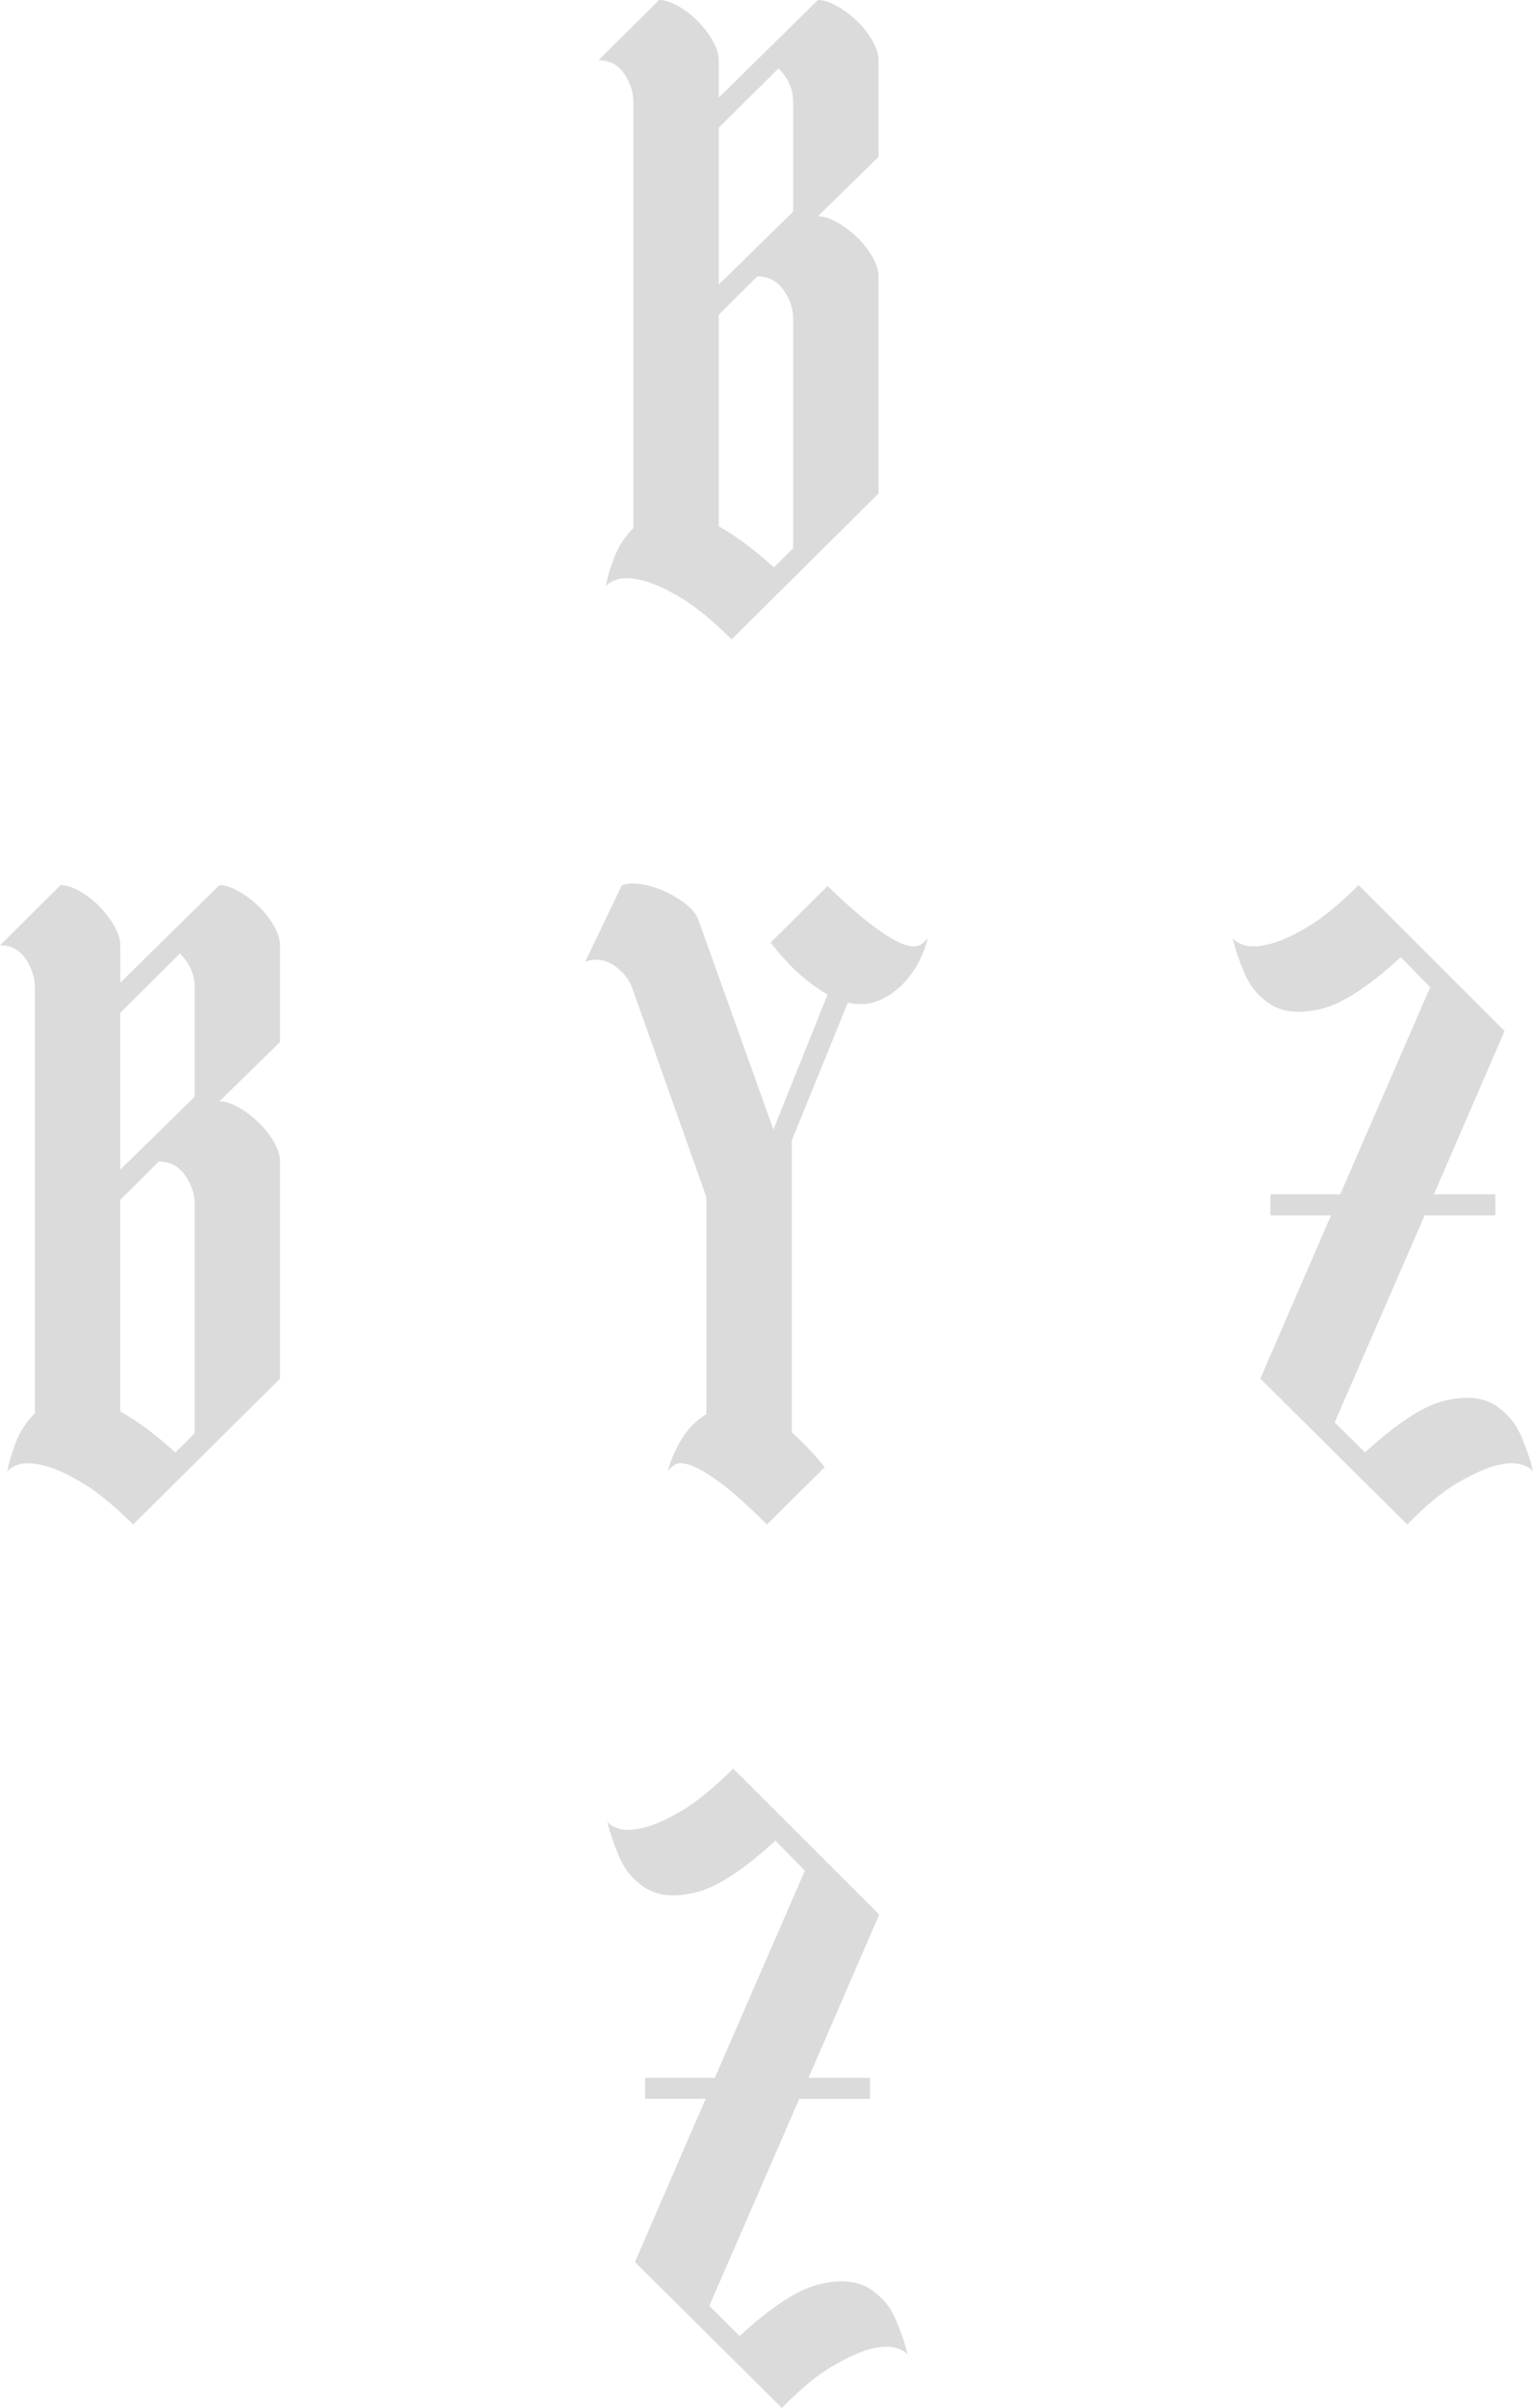 <svg xmlns="http://www.w3.org/2000/svg" width="79" height="124" viewBox="0 0 79 124" fill="none"><g clip-path="url(#clip0_1_410)"><path d="M13.296 46.636C12.98 46.339 12.64 46.088 12.279 45.884C11.916 45.681 11.594 45.578 11.309 45.578L6.199 50.604V48.678C6.199 48.366 6.088 48.021 5.867 47.645C5.647 47.27 5.385 46.934 5.086 46.636C4.786 46.339 4.454 46.088 4.093 45.884C3.73 45.681 3.408 45.578 3.123 45.578L0 48.678C0.568 48.678 1.009 48.913 1.325 49.383C1.64 49.852 1.798 50.339 1.798 50.84V72.775C1.355 73.214 1.025 73.722 0.804 74.301C0.584 74.88 0.441 75.374 0.379 75.781C0.473 75.624 0.677 75.499 0.994 75.405C1.308 75.312 1.743 75.335 2.295 75.475C2.848 75.617 3.502 75.915 4.259 76.368C5.016 76.822 5.883 77.535 6.861 78.505L14.432 70.99V59.811C14.432 59.499 14.32 59.154 14.1 58.778C13.879 58.402 13.61 58.067 13.296 57.769C12.98 57.472 12.64 57.22 12.279 57.017C11.916 56.813 11.594 56.711 11.309 56.711L14.432 53.657V48.678C14.432 48.366 14.32 48.021 14.1 47.645C13.879 47.27 13.61 46.934 13.296 46.636ZM10.03 73.809L9.037 74.795C7.997 73.855 7.05 73.15 6.197 72.681V61.785L8.184 59.812C8.752 59.812 9.201 60.047 9.533 60.517C9.865 60.986 10.03 61.473 10.03 61.974V73.81V73.809ZM10.03 56.476L6.197 60.233V52.154L9.273 49.101C9.777 49.602 10.03 50.182 10.03 50.839V56.475V56.476Z" fill="#DBDBDB"></path><path d="M47.378 48.678C47.189 48.772 46.906 48.748 46.527 48.609C46.149 48.467 45.653 48.171 45.036 47.715C44.421 47.262 43.623 46.565 42.647 45.625L39.714 48.537C40.25 49.227 40.762 49.781 41.252 50.205C41.74 50.628 42.206 50.965 42.647 51.215L39.856 58.166L36.023 47.458C35.929 47.146 35.715 46.855 35.384 46.59C35.053 46.324 34.682 46.096 34.272 45.908C33.862 45.72 33.46 45.596 33.066 45.532C32.671 45.47 32.332 45.485 32.049 45.578C31.733 46.236 31.417 46.894 31.102 47.551C30.786 48.208 30.47 48.866 30.156 49.523C30.692 49.335 31.196 49.405 31.67 49.735C32.143 50.064 32.459 50.478 32.617 50.979L36.401 61.641V72.82C35.833 73.164 35.384 73.635 35.053 74.228C34.721 74.823 34.508 75.34 34.414 75.778C34.508 75.621 34.643 75.496 34.816 75.402C34.99 75.309 35.266 75.332 35.644 75.472C36.023 75.614 36.52 75.912 37.135 76.365C37.75 76.819 38.546 77.532 39.524 78.502L42.505 75.544C42.189 75.168 41.898 74.839 41.63 74.558C41.361 74.276 41.086 74.011 40.803 73.759V58.728L43.689 51.636C44.288 51.761 44.825 51.722 45.297 51.517C45.77 51.314 46.18 51.033 46.527 50.673C46.875 50.312 47.158 49.913 47.378 49.475C47.599 49.037 47.741 48.646 47.804 48.301C47.709 48.458 47.568 48.582 47.378 48.677V48.678Z" fill="#DBDBDB"></path><path d="M78.409 73.995C78.108 73.275 77.636 72.72 76.99 72.327C76.342 71.936 75.483 71.874 74.411 72.139C73.338 72.405 71.981 73.29 70.342 74.793L68.78 73.243L73.418 62.582H77.061V61.501H73.892L77.536 53.094L70.011 45.578C69.034 46.549 68.165 47.262 67.41 47.715C66.652 48.169 65.997 48.467 65.446 48.608C64.894 48.75 64.46 48.773 64.144 48.678C63.828 48.585 63.623 48.459 63.529 48.303C63.623 48.772 63.821 49.368 64.121 50.087C64.42 50.808 64.894 51.364 65.54 51.755C66.186 52.146 67.047 52.209 68.118 51.943C69.19 51.677 70.547 50.792 72.188 49.289L73.702 50.839L69.065 61.501H65.47V62.582H68.593L64.949 70.99L72.519 78.505C73.466 77.535 74.325 76.822 75.098 76.368C75.871 75.915 76.525 75.617 77.061 75.475C77.598 75.334 78.031 75.311 78.363 75.405C78.695 75.499 78.908 75.624 79.002 75.781C78.908 75.312 78.709 74.717 78.41 73.997L78.409 73.995Z" fill="#DBDBDB"></path><path d="M44.762 117.823C44.116 117.432 43.256 117.37 42.184 117.635C41.111 117.901 39.754 118.786 38.115 120.29L36.553 118.74L41.191 108.078H44.834V106.997H41.665L45.309 98.588L37.784 91.073C36.807 92.044 35.94 92.757 35.183 93.21C34.425 93.665 33.77 93.962 33.219 94.103C32.667 94.244 32.233 94.268 31.917 94.173C31.601 94.08 31.396 93.954 31.302 93.797C31.396 94.266 31.593 94.862 31.894 95.582C32.193 96.302 32.667 96.858 33.313 97.25C33.959 97.641 34.82 97.705 35.891 97.438C36.963 97.172 38.319 96.287 39.961 94.783L41.475 96.333L36.838 106.995H33.242V108.076H36.365L32.721 116.483L40.292 123.998C41.239 123.028 42.098 122.315 42.871 121.861C43.644 121.408 44.298 121.11 44.834 120.968C45.371 120.827 45.804 120.804 46.136 120.898C46.468 120.992 46.681 121.117 46.775 121.274C46.681 120.805 46.482 120.21 46.183 119.49C45.883 118.769 45.41 118.215 44.764 117.822L44.762 117.823Z" fill="#DBDBDB"></path><path d="M32.168 3.805C32.482 4.274 32.64 4.76 32.64 5.262V27.196C32.197 27.636 31.867 28.143 31.647 28.723C31.426 29.302 31.284 29.796 31.221 30.203C31.315 30.046 31.52 29.922 31.836 29.827C32.15 29.734 32.585 29.757 33.138 29.897C33.69 30.038 34.344 30.336 35.101 30.79C35.858 31.245 36.725 31.956 37.703 32.927L45.274 25.412V14.232C45.274 13.92 45.163 13.575 44.942 13.2C44.722 12.824 44.453 12.488 44.138 12.19C43.822 11.893 43.483 11.643 43.121 11.438C42.758 11.235 42.436 11.133 42.151 11.133L45.274 8.079V3.1C45.274 2.788 45.163 2.443 44.942 2.067C44.722 1.691 44.453 1.356 44.138 1.058C43.822 0.761 43.483 0.509 43.121 0.306C42.758 0.103 42.436 0 42.151 0L37.041 5.026V3.1C37.041 2.788 36.93 2.443 36.71 2.067C36.489 1.691 36.228 1.356 35.929 1.058C35.629 0.761 35.297 0.509 34.935 0.306C34.572 0.103 34.25 0 33.965 0L30.842 3.1C31.41 3.1 31.852 3.334 32.168 3.805ZM37.041 6.576L40.117 3.522C40.621 4.024 40.874 4.603 40.874 5.26V10.896L37.041 14.653V6.574V6.576ZM37.041 16.205L39.028 14.232C39.596 14.232 40.045 14.467 40.377 14.938C40.709 15.407 40.874 15.893 40.874 16.394V28.23L39.881 29.217C38.84 28.277 37.894 27.572 37.041 27.103V16.206V16.205Z" fill="#DBDBDB"></path></g><defs><clipPath id="clip0_1_410"><rect width="79" height="124" fill="white"></rect></clipPath></defs></svg>